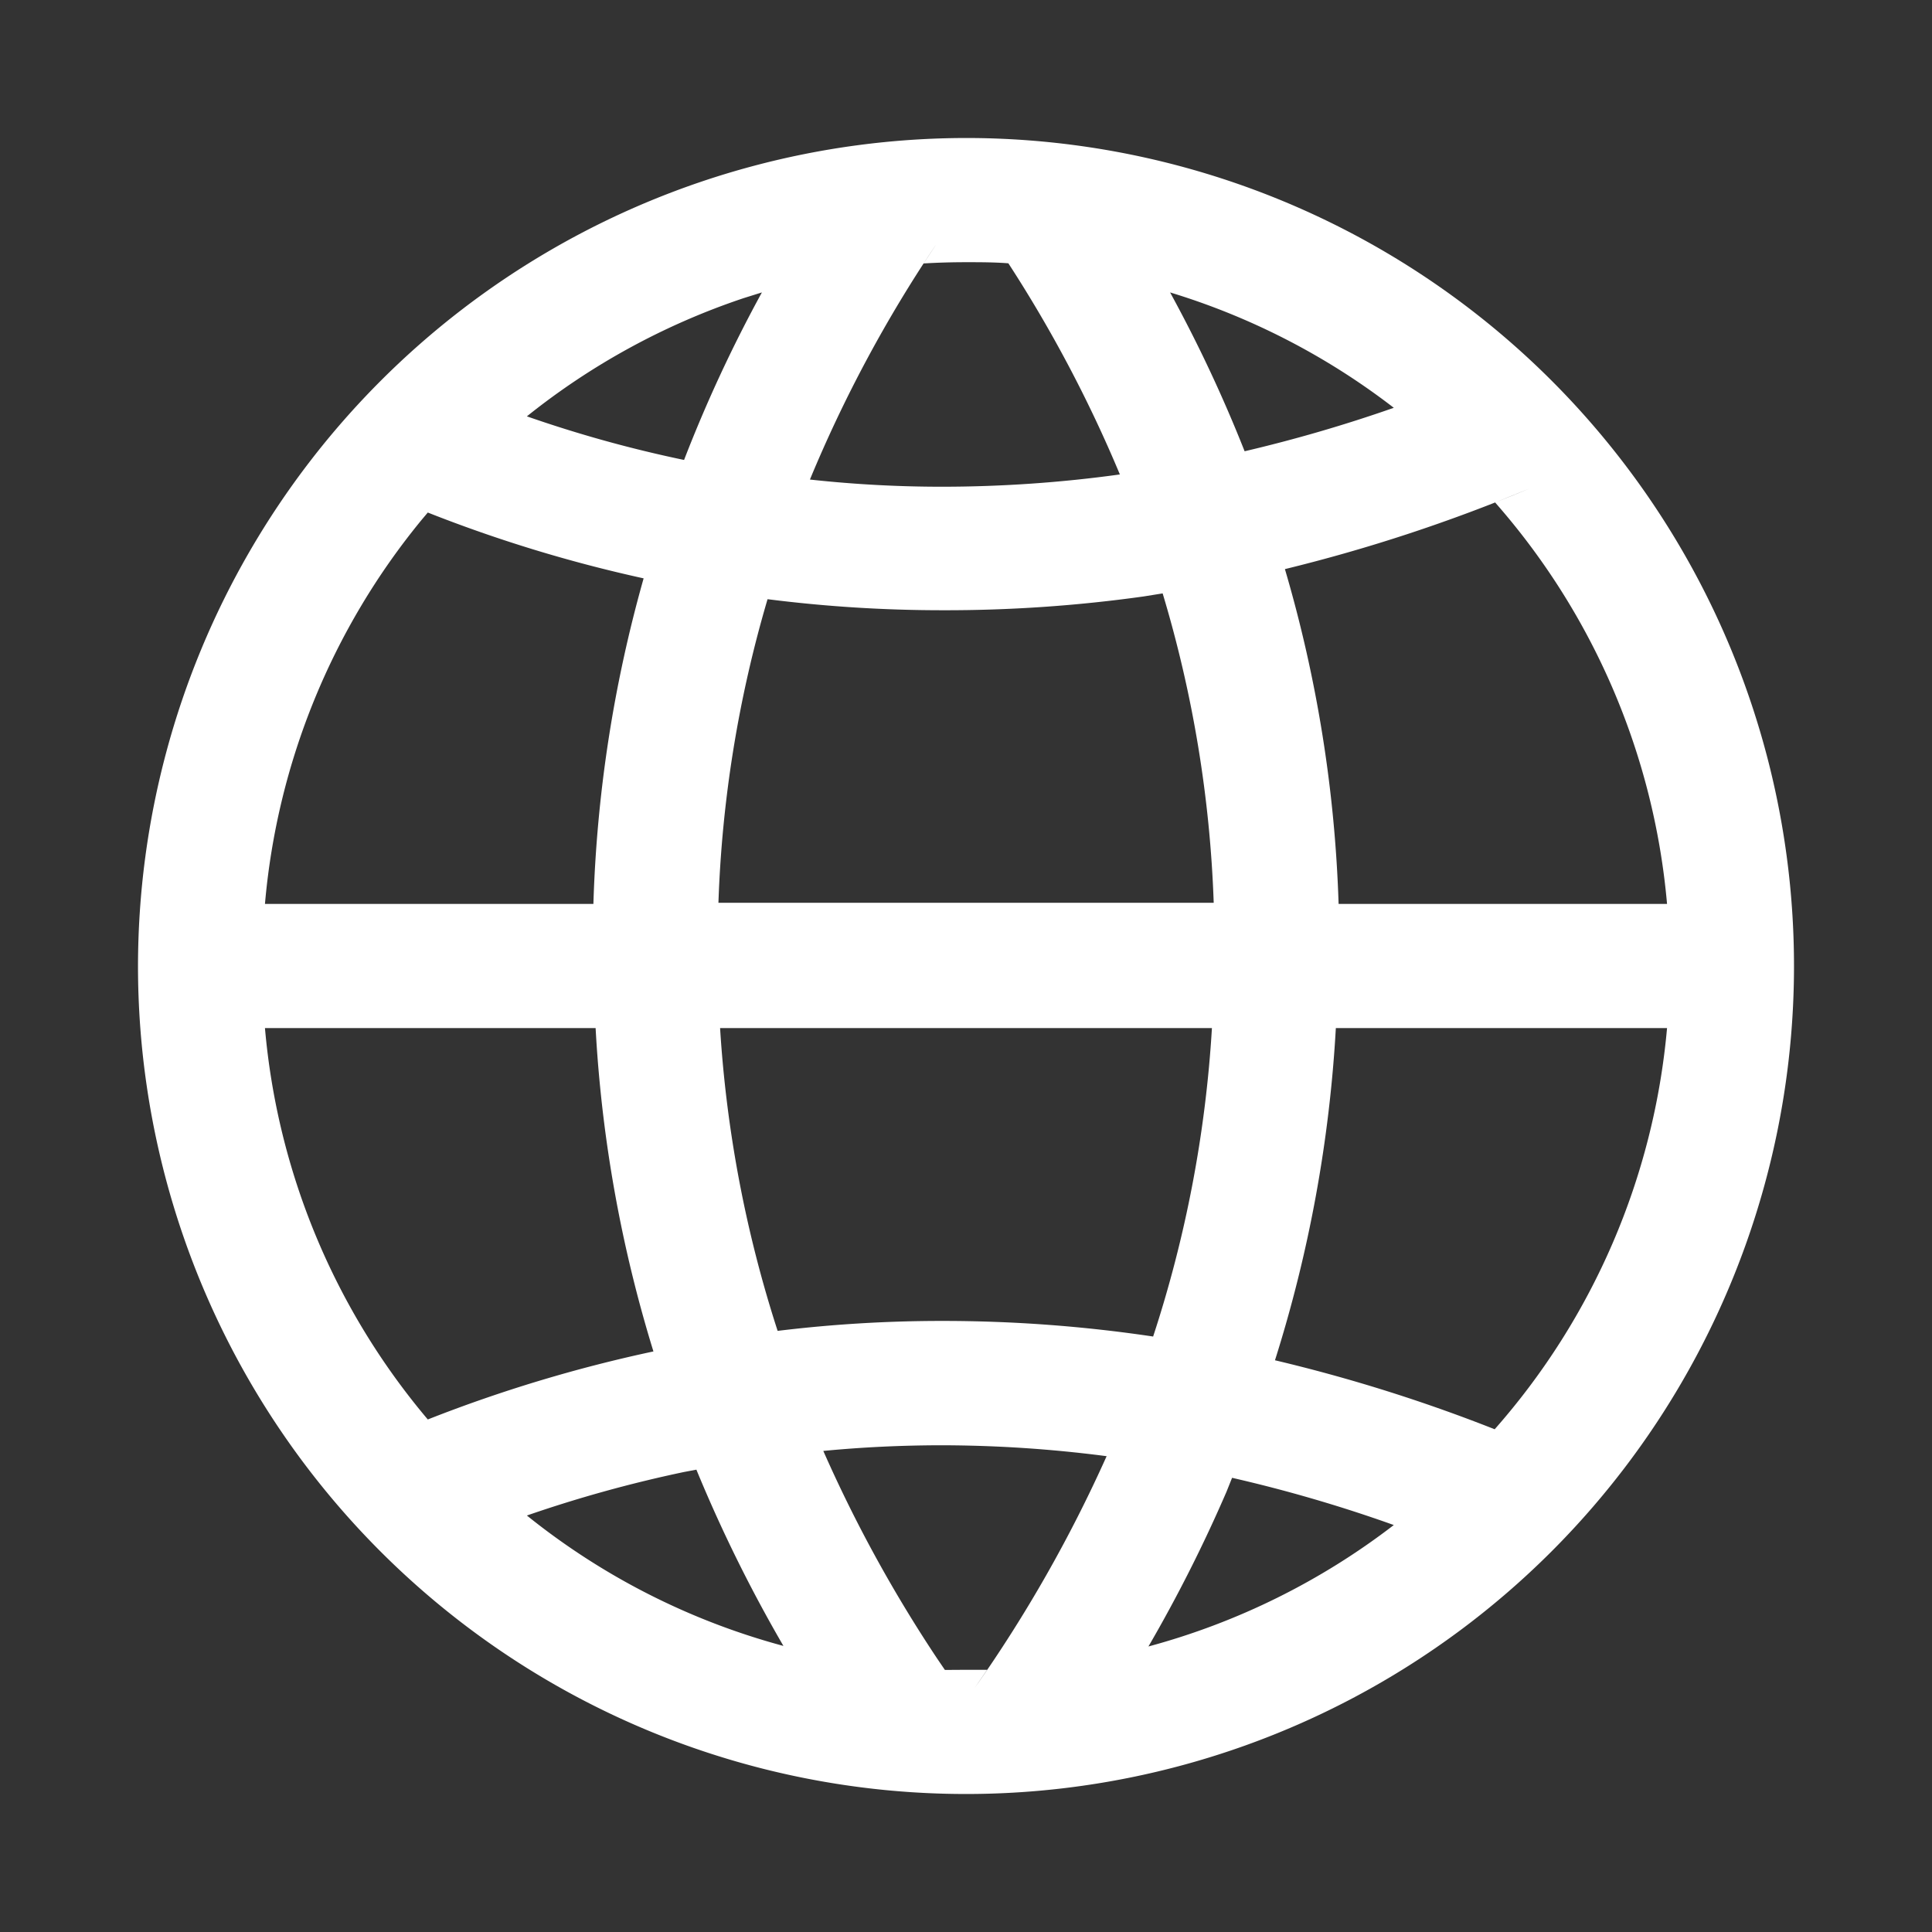 <svg xmlns="http://www.w3.org/2000/svg" width="14" height="14" viewBox="0 0 14 14"><rect x="0" y="0" width="14" height="14" fill="#333333" stroke="none"/><defs><style>.a{fill:#d8d8d8;opacity:0;}.b{fill:#fff;fill-rule:evenodd;}</style></defs><rect class="a" width="14" height="14"/><path class="b" d="M8,2A6,6,0,1,1,2,8,6.006,6.006,0,0,1,8,2Zm-.17,9.473q-.438,0-.864.041a9.989,9.989,0,0,0,.822,1.5l.059.087h0L8,13.1l.153,0-.091.133a10.07,10.07,0,0,0,.957-1.681A9.333,9.333,0,0,0,7.83,11.473Zm-1.785.177-.09.017a9.372,9.372,0,0,0-1.137.315,5.065,5.065,0,0,0,1.859.945A10.472,10.472,0,0,1,6.046,11.649Zm3.883.059-.04.1a10.6,10.6,0,0,1-.566,1.122,5.084,5.084,0,0,0,1.778-.88A10.336,10.336,0,0,0,9.929,11.709ZM13.08,8.45h-2.4a9.8,9.8,0,0,1-.441,2.407,11.64,11.64,0,0,1,1.592.5A5.073,5.073,0,0,0,13.08,8.45Zm-7.764,0H2.92A5.078,5.078,0,0,0,4.1,11.286a10.377,10.377,0,0,1,1.635-.493A9.752,9.752,0,0,1,5.316,8.45Zm4.466,0H6.218a8.9,8.9,0,0,0,.417,2.194,9.814,9.814,0,0,1,1.2-.072,10.327,10.327,0,0,1,1.521.113A8.872,8.872,0,0,0,9.782,8.451ZM4.1,4.714l-.043.051A5.077,5.077,0,0,0,2.92,7.55H5.3a9.743,9.743,0,0,1,.364-2.359A10.21,10.21,0,0,1,4.1,4.714ZM9.425,5.3l-.137.022a10.322,10.322,0,0,1-1.458.1,10.051,10.051,0,0,1-1.268-.08,8.825,8.825,0,0,0-.356,2.2H9.795A8.835,8.835,0,0,0,9.425,5.3Zm2.41-.659.246-.1a11.847,11.847,0,0,1-1.77.583A9.684,9.684,0,0,1,10.7,7.55H13.08A5.08,5.08,0,0,0,11.835,4.642ZM8,2.9q-.155,0-.307.009l.093-.141a9.7,9.7,0,0,0-.917,1.707,8.794,8.794,0,0,0,.961.052,9.41,9.41,0,0,0,1.285-.089,9.6,9.6,0,0,0-.808-1.53C8.205,2.9,8.1,2.9,8,2.9Zm-1.479.219L6.39,3.16a5.1,5.1,0,0,0-1.572.857,9.094,9.094,0,0,0,1.139.316A10.155,10.155,0,0,1,6.521,3.119Zm2.958,0,.013.024a10.246,10.246,0,0,1,.527,1.127A10.551,10.551,0,0,0,11.1,3.955,5.067,5.067,0,0,0,9.479,3.119Z" transform="translate(-1 -1)"/></svg>
